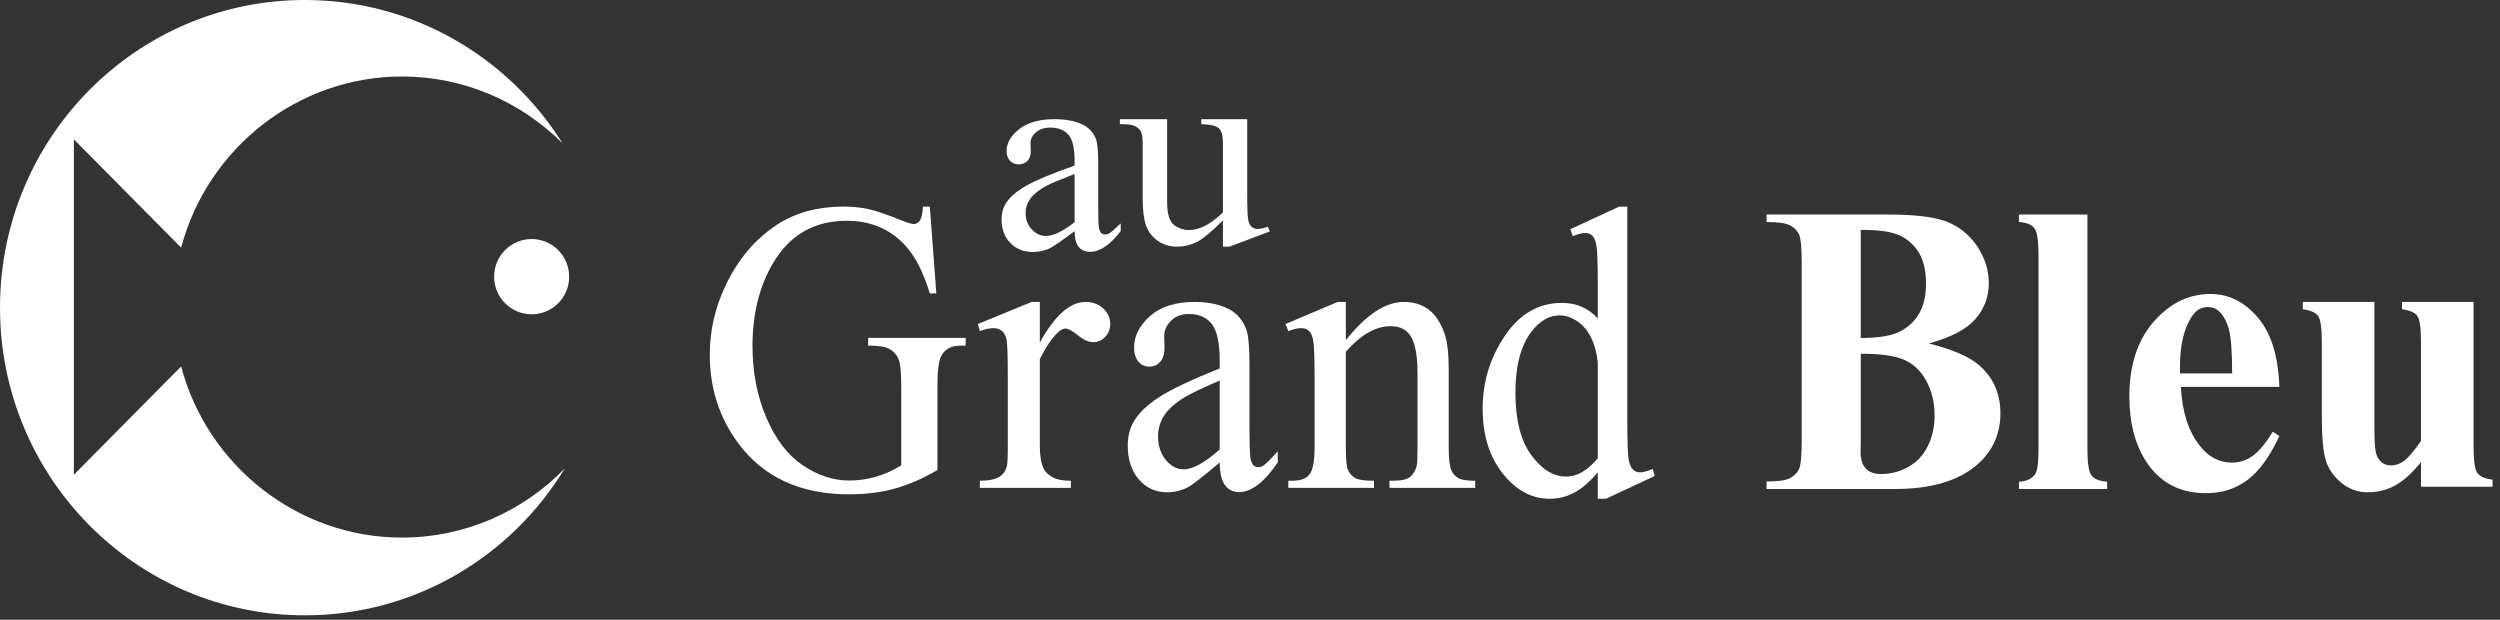 <?xml version="1.0" encoding="UTF-8"?>
<svg width="238px" height="59px" viewBox="0 0 238 59" version="1.1" xmlns="http://www.w3.org/2000/svg" xmlns:xlink="http://www.w3.org/1999/xlink">
    <rect x="0" y="0" width="238" height="59" fill="#333333" stroke="none"/>
    <!-- Generator: Sketch 52.5 (67469) - http://www.bohemiancoding.com/sketch -->
    <title>Group</title>
    <desc>Created with Sketch.</desc>
    <g id="Page-1" stroke="none" stroke-width="1" fill="none" fill-rule="evenodd">
        <g id="Desktop-HD-Copy" transform="translate(-56, -46)" fill="#FFFFFF">
            <g id="Group" transform="translate(56, 46)">
                <path d="M102.302,21.15 C101.175,22.026 100.266,22.465 99.576,22.465 C99.066,22.465 98.617,22.257 98.226,21.84 C97.835,21.424 97.64,20.901 97.64,20.27 C97.64,19.771 97.795,19.31 98.104,18.89 C98.412,18.469 98.926,18.066 99.644,17.681 C100.043,17.462 100.93,17.09 102.302,16.564 L102.302,21.15 Z M106.691,21.269 C106.145,21.794 105.777,22.114 105.586,22.228 C105.477,22.29 105.35,22.32 105.205,22.32 C105.068,22.32 104.948,22.276 104.844,22.189 C104.739,22.101 104.664,21.928 104.619,21.67 C104.573,21.411 104.55,20.708 104.55,19.561 L104.55,15.473 C104.55,14.308 104.469,13.536 104.305,13.16 C104.051,12.582 103.655,12.157 103.119,11.885 C102.411,11.526 101.502,11.346 100.393,11.346 C98.948,11.346 97.826,11.662 97.027,12.292 C96.227,12.923 95.827,13.616 95.827,14.369 C95.827,14.764 95.934,15.074 96.148,15.302 C96.361,15.53 96.636,15.644 96.972,15.644 C97.318,15.644 97.597,15.534 97.81,15.316 C98.024,15.097 98.131,14.785 98.131,14.382 L98.104,13.62 C98.104,13.235 98.276,12.893 98.622,12.595 C98.957,12.297 99.412,12.148 99.984,12.148 C100.739,12.148 101.313,12.372 101.708,12.819 C102.104,13.265 102.302,14.088 102.302,15.289 L102.302,15.762 C100.157,16.516 98.624,17.155 97.701,17.681 C96.779,18.206 96.132,18.767 95.759,19.363 C95.486,19.793 95.35,20.301 95.35,20.888 C95.35,21.816 95.63,22.566 96.188,23.135 C96.747,23.705 97.458,23.989 98.322,23.989 C98.876,23.989 99.398,23.88 99.889,23.661 C100.216,23.512 101.02,22.96 102.302,22.005 C102.31,22.724 102.447,23.232 102.71,23.529 C102.974,23.827 103.328,23.976 103.774,23.976 C104.7,23.976 105.673,23.319 106.691,22.005 L106.691,21.269 Z" id="Fill-5"></path>
                <path d="M108.588,12.478 C108.719,12.692 108.784,13.077 108.784,13.635 L108.784,18.892 C108.784,19.989 108.887,20.838 109.092,21.438 C109.298,22.037 109.665,22.528 110.193,22.909 C110.72,23.29 111.344,23.481 112.063,23.481 C112.708,23.481 113.32,23.34 113.899,23.057 C114.479,22.774 115.319,22.085 116.422,20.987 L116.422,23.481 L117.053,23.481 L120.893,22.028 L120.696,21.579 C120.332,21.724 120.005,21.798 119.715,21.798 C119.51,21.798 119.33,21.737 119.176,21.617 C119.022,21.497 118.909,21.285 118.839,20.981 C118.769,20.677 118.734,19.844 118.734,18.481 L118.734,11.346 L114.362,11.346 L114.362,11.822 C115.203,11.839 115.756,11.965 116.022,12.201 C116.289,12.437 116.422,12.889 116.422,13.558 L116.422,20.229 C115.721,20.881 115.116,21.322 114.607,21.553 C114.098,21.784 113.642,21.9 113.241,21.9 C112.652,21.9 112.15,21.729 111.734,21.386 C111.318,21.043 111.11,20.323 111.11,19.226 L111.11,11.346 L106.612,11.346 L106.612,11.822 C107.285,11.813 107.749,11.867 108.006,11.983 C108.263,12.098 108.457,12.263 108.588,12.478" id="Fill-7"></path>
                <path d="M82.651,32.899 C83.617,32.899 84.292,33.006 84.675,33.218 C85.058,33.431 85.341,33.74 85.524,34.145 C85.706,34.551 85.798,35.411 85.798,36.724 L85.798,44.297 C85.031,44.774 84.236,45.134 83.411,45.379 C82.586,45.623 81.731,45.746 80.848,45.746 C79.339,45.746 77.869,45.267 76.437,44.307 C75.005,43.348 73.847,41.837 72.963,39.777 C72.079,37.716 71.637,35.437 71.637,32.938 C71.637,29.86 72.303,27.208 73.635,24.979 C75.226,22.339 77.547,21.019 80.6,21.019 C82.839,21.019 84.672,21.772 86.098,23.279 C87.088,24.322 87.895,25.875 88.52,27.934 L89.139,27.934 L88.52,19.667 L87.866,19.667 C87.831,20.323 87.734,20.765 87.574,20.99 C87.415,21.216 87.223,21.328 87,21.328 C86.776,21.328 86.334,21.193 85.674,20.922 C84.366,20.394 83.355,20.053 82.642,19.899 C81.929,19.744 81.136,19.667 80.264,19.667 C77.871,19.667 75.797,20.227 74.041,21.348 C71.944,22.7 70.293,24.632 69.091,27.143 C68.077,29.255 67.571,31.464 67.571,33.769 C67.571,36.95 68.473,39.757 70.276,42.192 C72.68,45.437 76.198,47.06 80.83,47.06 C82.444,47.06 83.912,46.873 85.232,46.499 C86.551,46.126 87.889,45.54 89.245,44.741 L89.245,36.724 C89.245,35.321 89.362,34.381 89.599,33.904 C89.94,33.234 90.571,32.899 91.49,32.899 L91.932,32.899 L91.932,32.166 L82.651,32.166 L82.651,32.899 Z" id="Fill-9"></path>
                <path d="M103.352,28.744 C101.861,28.744 100.408,30.033 98.992,32.61 L98.992,28.744 L98.216,28.744 L93.098,30.846 L93.283,31.521 C93.763,31.334 94.194,31.24 94.576,31.24 C94.896,31.24 95.164,31.328 95.38,31.503 C95.595,31.678 95.743,31.957 95.823,32.338 C95.903,32.72 95.943,33.912 95.943,35.913 L95.943,42.577 C95.943,43.578 95.912,44.185 95.851,44.398 C95.728,44.836 95.512,45.155 95.204,45.355 C94.785,45.63 94.144,45.768 93.283,45.768 L93.283,46.444 L101.948,46.444 L101.948,45.768 C101.184,45.768 100.599,45.655 100.192,45.43 C99.786,45.205 99.502,44.923 99.343,44.585 C99.108,44.097 98.992,43.378 98.992,42.427 L98.992,34.187 C99.583,33.011 100.155,32.166 100.71,31.653 C100.968,31.403 101.209,31.278 101.43,31.278 C101.689,31.278 102.087,31.493 102.622,31.925 C103.158,32.357 103.641,32.572 104.073,32.572 C104.516,32.572 104.897,32.404 105.218,32.066 C105.538,31.728 105.698,31.315 105.698,30.827 C105.698,30.276 105.477,29.792 105.033,29.372 C104.59,28.953 104.029,28.744 103.352,28.744" id="Fill-12"></path>
                <path d="M116.117,42.796 C114.698,44.052 113.553,44.68 112.684,44.68 C112.043,44.68 111.476,44.382 110.985,43.785 C110.492,43.189 110.247,42.438 110.247,41.534 C110.247,40.818 110.441,40.159 110.83,39.556 C111.219,38.953 111.866,38.376 112.769,37.823 C113.273,37.51 114.389,36.976 116.117,36.222 L116.117,42.796 Z M120.253,44.341 C120.116,44.429 119.956,44.473 119.772,44.473 C119.601,44.473 119.449,44.41 119.317,44.284 C119.186,44.159 119.092,43.911 119.034,43.54 C118.977,43.17 118.949,42.162 118.949,40.517 L118.949,34.659 C118.949,32.988 118.846,31.883 118.64,31.343 C118.319,30.515 117.822,29.905 117.146,29.516 C116.254,29.001 115.11,28.744 113.713,28.744 C111.894,28.744 110.481,29.196 109.474,30.1 C108.467,31.004 107.963,31.996 107.963,33.076 C107.963,33.641 108.098,34.087 108.367,34.414 C108.636,34.74 108.982,34.904 109.405,34.904 C109.84,34.904 110.192,34.747 110.461,34.432 C110.73,34.119 110.864,33.673 110.864,33.095 L110.83,32.003 C110.83,31.45 111.047,30.96 111.482,30.533 C111.906,30.107 112.478,29.893 113.199,29.893 C114.148,29.893 114.872,30.213 115.37,30.854 C115.868,31.494 116.117,32.675 116.117,34.395 L116.117,35.073 C113.416,36.153 111.485,37.07 110.324,37.823 C109.162,38.577 108.347,39.381 107.878,40.234 C107.535,40.85 107.363,41.578 107.363,42.419 C107.363,43.751 107.714,44.824 108.418,45.641 C109.122,46.457 110.017,46.865 111.105,46.865 C111.802,46.865 112.46,46.708 113.079,46.394 C113.491,46.181 114.503,45.39 116.117,44.021 C116.128,45.05 116.299,45.779 116.631,46.206 C116.963,46.633 117.41,46.846 117.97,46.846 C119.137,46.846 120.362,45.904 121.643,44.021 L121.643,42.966 C120.957,43.719 120.493,44.178 120.253,44.341 Z" id="Fill-14"></path>
                <path d="M138.17,44.773 C138.002,44.385 137.918,43.647 137.918,42.558 L137.918,35.219 C137.918,33.668 137.786,32.517 137.522,31.766 C137.138,30.69 136.622,29.917 135.974,29.447 C135.325,28.978 134.551,28.744 133.651,28.744 C131.898,28.744 130.055,29.957 128.123,32.385 L128.123,28.744 L127.348,28.744 L122.379,30.846 L122.649,31.521 C123.117,31.334 123.519,31.24 123.855,31.24 C124.167,31.24 124.416,31.322 124.603,31.484 C124.788,31.647 124.927,31.953 125.017,32.404 C125.107,32.854 125.152,34.112 125.152,36.176 L125.152,42.558 C125.152,43.81 125.005,44.658 124.71,45.102 C124.416,45.546 123.849,45.768 123.009,45.768 L122.649,45.768 L122.649,46.444 L130.806,46.444 L130.806,45.768 C129.905,45.768 129.308,45.684 129.014,45.515 C128.72,45.345 128.489,45.08 128.321,44.717 C128.189,44.442 128.123,43.722 128.123,42.558 L128.123,33.492 C129.539,31.866 130.962,31.052 132.39,31.052 C133.315,31.052 133.972,31.406 134.362,32.113 C134.752,32.82 134.947,33.955 134.947,35.52 L134.947,42.558 C134.947,43.547 134.923,44.135 134.875,44.323 C134.755,44.798 134.542,45.158 134.236,45.402 C133.93,45.646 133.393,45.768 132.624,45.768 L132.282,45.768 L132.282,46.444 L140.439,46.444 L140.439,45.768 C139.647,45.768 139.104,45.681 138.809,45.505 C138.515,45.33 138.302,45.086 138.17,44.773" id="Fill-16"></path>
                <path d="M152.109,43.625 C151.142,44.789 150.142,45.371 149.109,45.371 C147.881,45.371 146.768,44.684 145.767,43.309 C144.767,41.934 144.267,39.956 144.267,37.372 C144.267,34.814 144.784,32.871 145.819,31.541 C146.603,30.53 147.495,30.025 148.495,30.025 C149.029,30.025 149.577,30.207 150.14,30.572 C150.702,30.936 151.154,31.477 151.495,32.193 C151.836,32.909 152.041,33.702 152.109,34.571 L152.109,43.625 Z M156.114,44.968 C155.864,44.968 155.646,44.879 155.458,44.7 C155.27,44.52 155.134,44.204 155.049,43.75 C154.964,43.296 154.921,42.04 154.921,39.981 L154.921,19.667 L154.154,19.667 L149.501,21.815 L149.722,22.487 C150.21,22.282 150.603,22.18 150.898,22.18 C151.171,22.18 151.398,22.263 151.58,22.429 C151.762,22.595 151.895,22.909 151.981,23.369 C152.066,23.83 152.109,25.064 152.109,27.071 L152.109,30.313 C151.211,29.328 150.074,28.836 148.699,28.836 C146.483,28.836 144.671,29.881 143.262,31.972 C141.853,34.063 141.148,36.368 141.148,38.887 C141.148,41.407 141.784,43.469 143.058,45.073 C144.33,46.679 145.819,47.481 147.523,47.481 C148.364,47.481 149.148,47.286 149.876,46.896 C150.603,46.506 151.347,45.863 152.109,44.968 L152.109,47.481 L152.893,47.481 L157.529,45.313 L157.342,44.642 C156.83,44.859 156.421,44.968 156.114,44.968 Z" id="Fill-18"></path>
                <path d="M183.533,42.457 C183.107,43.324 182.492,43.986 181.691,44.441 C180.891,44.898 180.016,45.126 179.067,45.126 C178.426,45.126 177.943,44.949 177.617,44.596 C177.29,44.243 177.127,43.719 177.127,43.026 L177.145,42.062 L177.145,33.68 C178.96,33.667 180.324,33.853 181.238,34.239 C182.151,34.624 182.869,35.302 183.391,36.272 C183.913,37.242 184.174,38.337 184.174,39.557 C184.174,40.623 183.96,41.59 183.533,42.457 Z M177.145,21.887 C178.877,21.874 180.135,22.061 180.918,22.446 C181.701,22.831 182.302,23.394 182.723,24.132 C183.145,24.871 183.356,25.818 183.356,26.974 C183.356,28.13 183.142,29.081 182.715,29.826 C182.288,30.571 181.674,31.149 180.873,31.56 C180.072,31.971 178.829,32.177 177.145,32.177 L177.145,21.887 Z M188.445,34.798 C187.52,33.975 185.912,33.275 183.622,32.697 C185.746,32.119 187.228,31.339 188.071,30.356 C188.913,29.373 189.334,28.253 189.334,26.993 C189.334,25.799 189.002,24.672 188.338,23.612 C187.674,22.552 186.766,21.756 185.615,21.223 C184.465,20.69 182.507,20.423 179.743,20.423 L168.177,20.423 L168.177,21.135 C169.279,21.135 170.033,21.245 170.436,21.463 C170.84,21.682 171.122,21.974 171.282,22.34 C171.442,22.706 171.522,23.596 171.522,25.009 L171.522,41.966 C171.522,43.379 171.442,44.265 171.282,44.625 C171.122,44.985 170.842,45.277 170.445,45.501 C170.048,45.726 169.291,45.838 168.177,45.838 L168.177,46.552 L180.437,46.552 C183.854,46.552 186.457,45.775 188.249,44.22 C189.708,42.935 190.438,41.31 190.438,39.345 C190.438,37.483 189.773,35.966 188.445,34.798 Z" id="Fill-20"></path>
                <path d="M199.105,45.251 C198.85,44.898 198.722,44.085 198.722,42.814 L198.722,20.423 L192.202,20.423 L192.202,21.135 C192.933,21.187 193.427,21.389 193.682,21.743 C193.937,22.096 194.065,22.902 194.065,24.161 L194.065,42.814 C194.065,44.085 193.954,44.869 193.732,45.164 C193.399,45.601 192.889,45.832 192.202,45.858 L192.202,46.552 L200.602,46.552 L200.602,45.858 C199.859,45.807 199.36,45.605 199.105,45.251" id="Fill-22"></path>
                <path d="M207.534,35.546 L207.534,34.876 C207.534,32.899 207.893,31.343 208.612,30.207 C209.013,29.557 209.531,29.231 210.164,29.231 C210.59,29.231 210.931,29.346 211.186,29.576 C211.637,29.971 211.968,30.552 212.182,31.317 C212.395,32.082 212.501,33.492 212.501,35.546 L207.534,35.546 Z M214.939,30.217 C213.667,28.731 212.166,27.987 210.438,27.987 C208.368,27.987 206.563,28.871 205.023,30.638 C203.483,32.405 202.713,34.781 202.713,37.766 C202.713,40.203 203.236,42.244 204.284,43.89 C205.586,45.931 207.504,46.951 210.036,46.951 C211.509,46.951 212.805,46.54 213.926,45.717 C215.045,44.894 216.069,43.494 216.994,41.517 L216.373,41.096 C215.691,42.205 215.051,42.974 214.455,43.401 C213.859,43.829 213.195,44.043 212.465,44.043 C211.284,44.043 210.273,43.513 209.433,42.455 C208.338,41.076 207.735,39.201 207.625,36.828 L216.994,36.828 C216.896,33.907 216.211,31.703 214.939,30.217 Z" id="Fill-24"></path>
                <path d="M235.843,45.03 C235.604,44.698 235.485,43.861 235.485,42.518 L235.485,28.744 L228.672,28.744 L228.672,29.44 C229.411,29.54 229.897,29.753 230.13,30.08 C230.362,30.406 230.478,31.234 230.478,32.564 L230.478,41.972 C229.81,42.964 229.238,43.622 228.761,43.948 C228.415,44.187 228.028,44.306 227.599,44.306 C227.277,44.306 226.994,44.212 226.75,44.024 C226.505,43.835 226.326,43.56 226.213,43.195 C226.1,42.832 226.043,42.023 226.043,40.768 L226.043,28.744 L219.23,28.744 L219.23,29.44 C219.969,29.54 220.455,29.753 220.688,30.08 C220.92,30.406 221.036,31.234 221.036,32.564 L221.036,39.545 C221.036,41.577 221.161,43.001 221.412,43.816 C221.662,44.632 222.154,45.344 222.887,45.952 C223.62,46.561 224.458,46.865 225.399,46.865 C226.389,46.865 227.283,46.636 228.082,46.178 C228.88,45.72 229.679,44.99 230.478,43.986 L230.478,46.338 L237.291,46.338 L237.291,45.661 C236.564,45.573 236.081,45.363 235.843,45.03" id="Fill-26"></path>
                <path d="M38.258,51.179 C44.324,51.179 49.814,48.659 53.762,44.604 C48.656,52.987 39.488,58.579 29.023,58.579 C12.994,58.579 1.42108547e-14,45.465 1.42108547e-14,29.289 C1.42108547e-14,13.113 12.994,-7.10542736e-15 29.023,-7.10542736e-15 C39.346,-7.10542736e-15 48.404,5.444 53.549,13.639 C49.617,9.712 44.215,7.282 38.258,7.282 C28.35,7.282 19.745,14.121 17.246,23.575 L9.4,15.657 L7.032,13.267 L7.032,45.194 L9.4,42.804 L17.246,34.885 C19.745,44.34 28.35,51.179 38.258,51.179 Z M50.612,29.921 C48.64,29.921 47.042,28.318 47.042,26.339 C47.042,24.361 48.64,22.757 50.612,22.757 C52.584,22.757 54.183,24.361 54.183,26.339 C54.183,28.318 52.584,29.921 50.612,29.921 Z" id="Fill-2"></path>
            </g>
        </g>
    </g>
</svg>